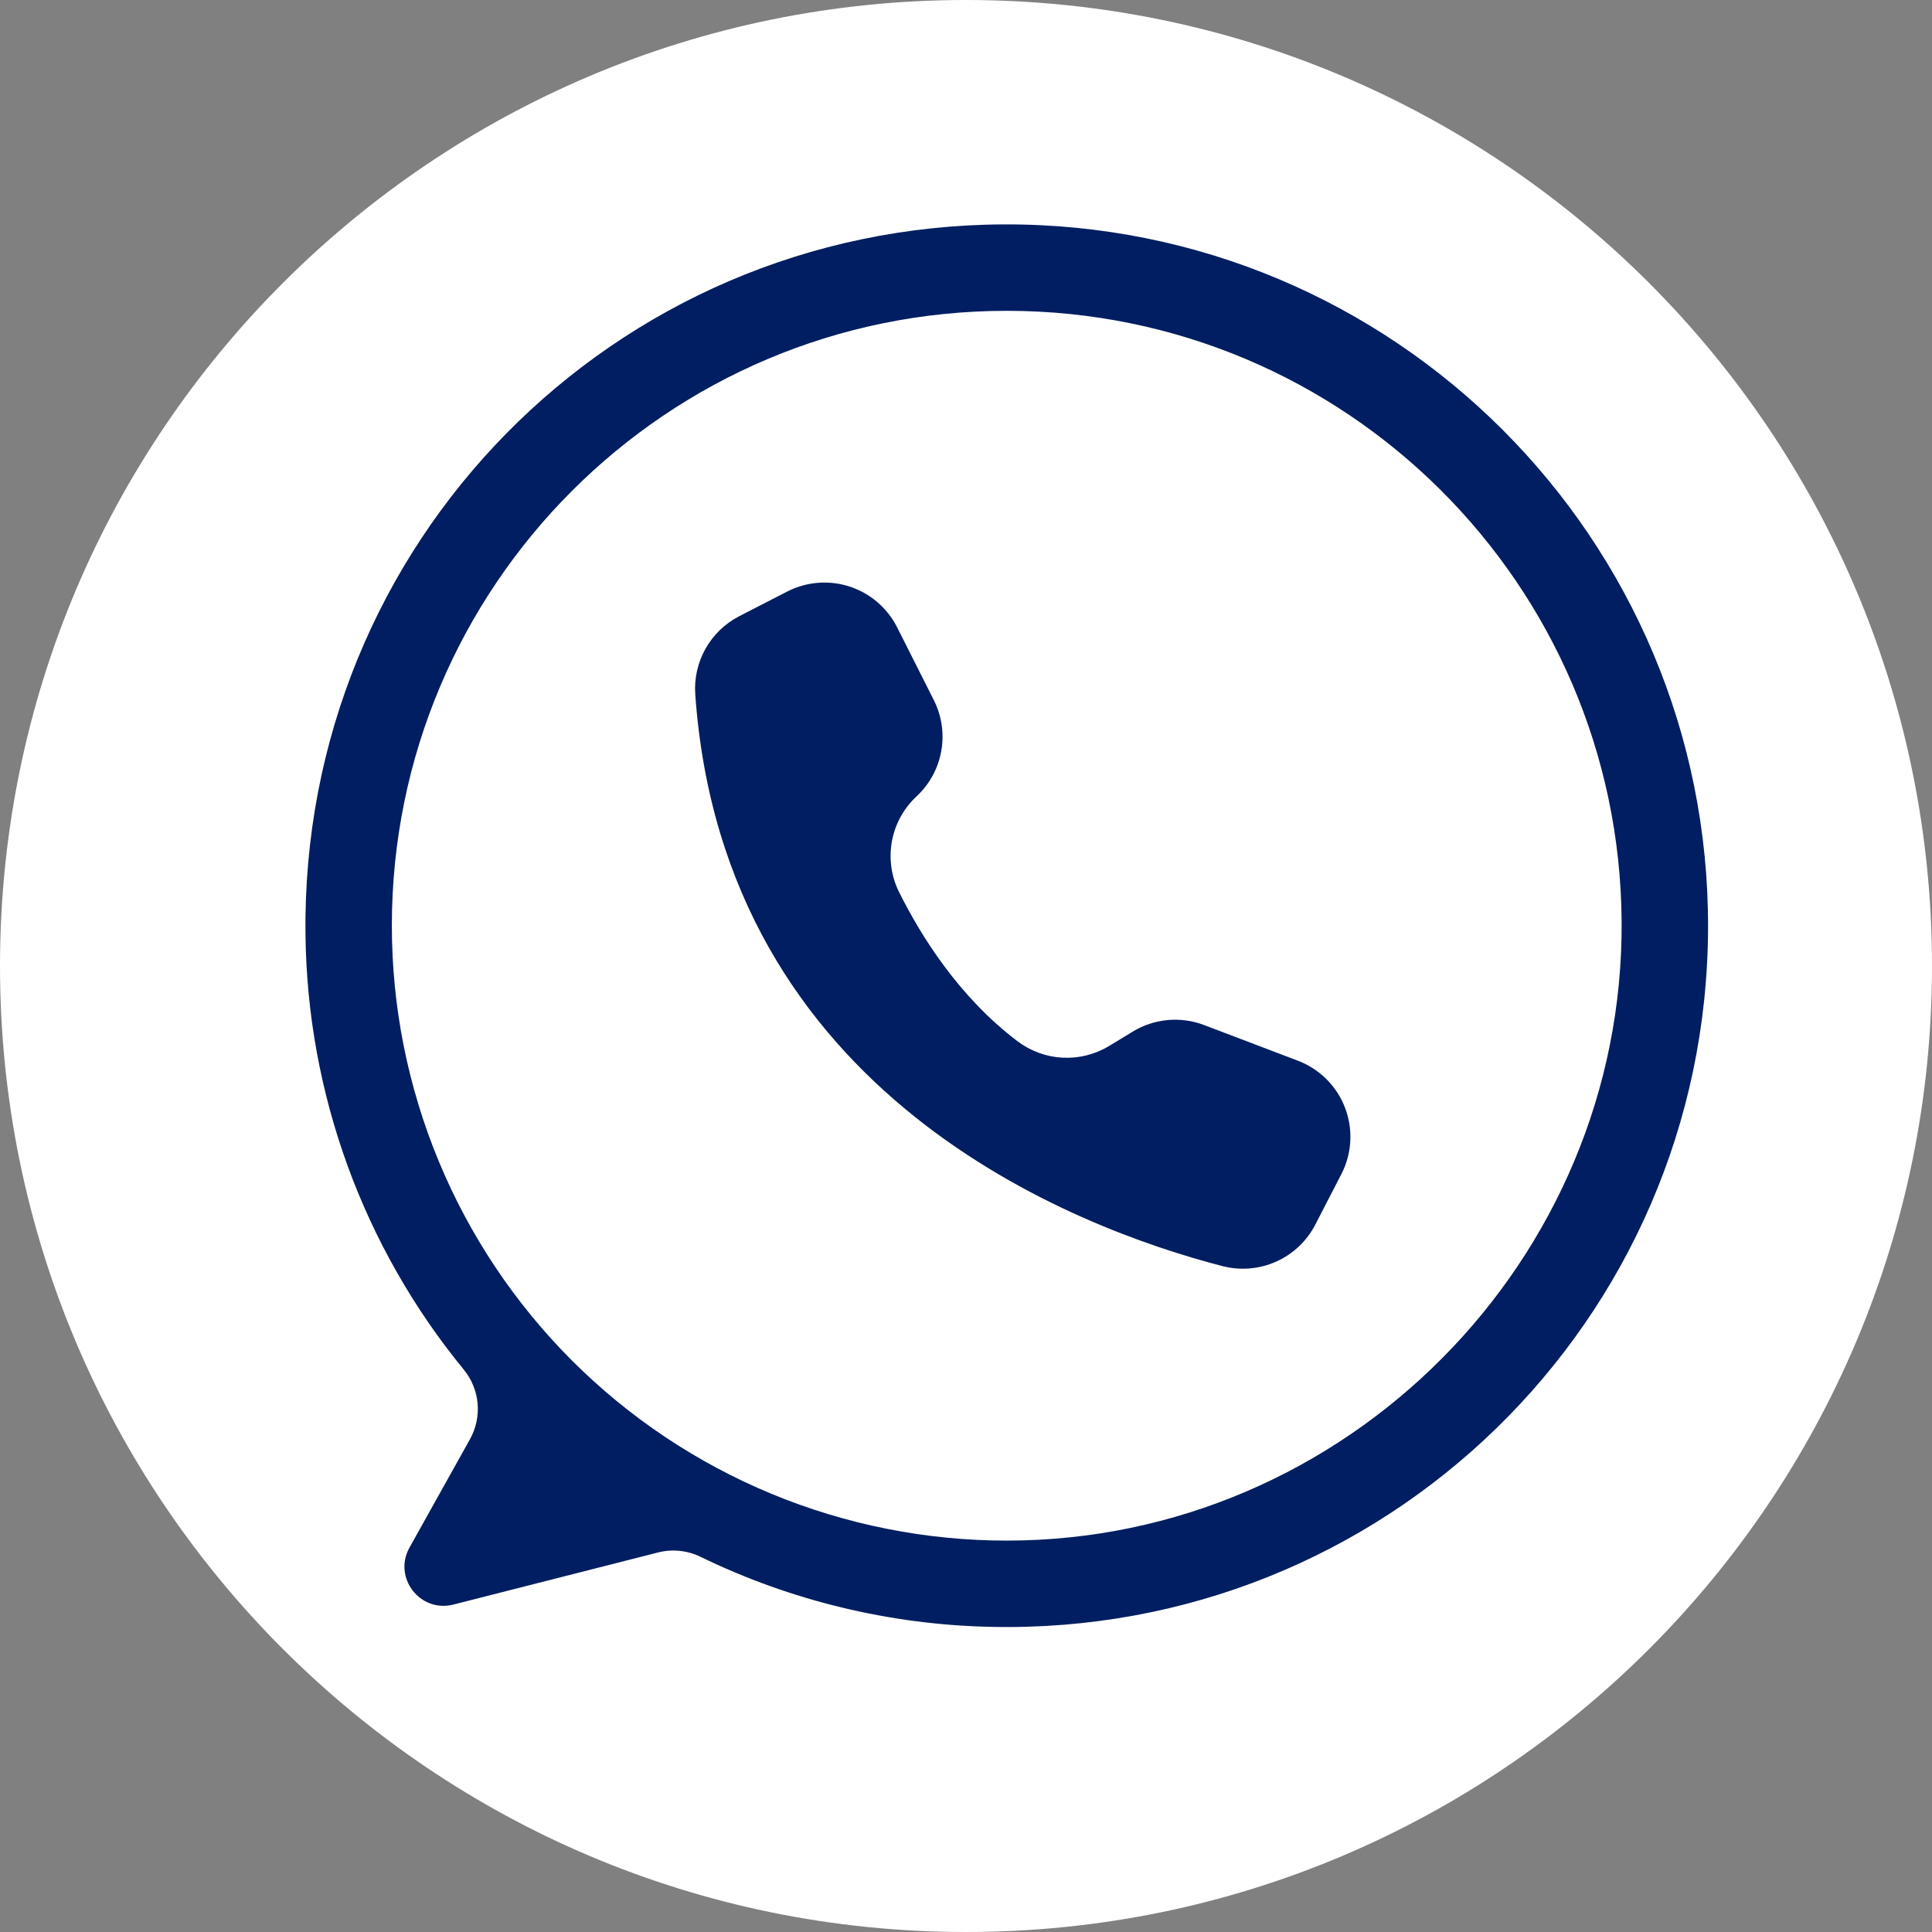 <svg version="1.0" preserveAspectRatio="xMidYMid meet" height="1080" viewBox="0 0 810 810" zoomAndPan="magnify" width="1080" xmlns:xlink="http://www.w3.org/1999/xlink" xmlns="http://www.w3.org/2000/svg"><rect x="0" y="0" width="810" height="810" fill="#808080" stroke="none"/><defs><clipPath id="956762bb35"><path clip-rule="nonzero" d="M 405 0 C 181.324 0 0 181.324 0 405 C 0 628.676 181.324 810 405 810 C 628.676 810 810 628.676 810 405 C 810 181.324 628.676 0 405 0 Z M 405 0"></path></clipPath><clipPath id="a7eae2e3f2"><path clip-rule="nonzero" d="M 128 94 L 716.895 94 L 716.895 683 L 128 683 Z M 128 94"></path></clipPath></defs><g clip-path="url(#956762bb35)"><rect fill-opacity="1" height="972" y="-81" fill="#ffffff" width="972" x="-81"></rect></g><g clip-path="url(#a7eae2e3f2)"><path fill-rule="nonzero" fill-opacity="1" d="M 421.07 94.082 C 257.039 94.637 125.938 228.012 128.082 392.027 C 128.176 400.27 128.621 408.492 129.414 416.695 C 130.203 424.898 131.34 433.051 132.82 441.16 C 134.301 449.266 136.121 457.297 138.277 465.25 C 140.438 473.203 142.926 481.051 145.746 488.797 C 148.566 496.539 151.711 504.148 155.172 511.629 C 158.637 519.105 162.41 526.426 166.492 533.582 C 170.574 540.742 174.949 547.719 179.621 554.508 C 184.293 561.297 189.238 567.879 194.465 574.25 C 195.289 575.254 196.031 576.316 196.691 577.434 C 197.355 578.551 197.93 579.711 198.418 580.914 C 198.906 582.117 199.305 583.348 199.609 584.613 C 199.914 585.875 200.121 587.152 200.234 588.445 C 200.348 589.738 200.363 591.035 200.281 592.332 C 200.203 593.625 200.027 594.91 199.754 596.18 C 199.48 597.449 199.117 598.691 198.656 599.906 C 198.199 601.121 197.652 602.297 197.02 603.43 L 171.691 648.816 C 164.668 661.398 176.109 676.277 190.074 672.723 L 275.859 650.883 C 278.852 650.121 281.883 649.898 284.953 650.215 C 288.023 650.527 290.949 651.363 293.723 652.715 C 303.18 657.309 312.855 661.379 322.754 664.934 C 332.648 668.484 342.707 671.492 352.93 673.961 C 363.148 676.426 373.473 678.336 383.898 679.691 C 394.324 681.047 404.793 681.836 415.305 682.062 C 580.227 685.789 715.594 554.008 716.109 389.047 C 716.617 225.895 584.234 93.535 421.07 94.082 Z M 422.082 645.906 C 417.863 645.906 413.648 645.805 409.434 645.598 C 405.219 645.391 401.012 645.078 396.812 644.664 C 392.617 644.254 388.43 643.734 384.258 643.117 C 380.082 642.5 375.926 641.777 371.789 640.953 C 367.652 640.133 363.535 639.207 359.441 638.184 C 355.352 637.156 351.285 636.031 347.25 634.809 C 343.211 633.582 339.207 632.258 335.234 630.84 C 331.262 629.418 327.324 627.898 323.43 626.285 C 319.531 624.672 315.676 622.961 311.859 621.156 C 308.047 619.352 304.277 617.457 300.559 615.469 C 296.836 613.48 293.168 611.402 289.547 609.23 C 285.93 607.062 282.367 604.805 278.859 602.461 C 275.352 600.117 271.902 597.688 268.512 595.176 C 265.125 592.664 261.801 590.066 258.539 587.391 C 255.277 584.715 252.082 581.961 248.957 579.125 C 245.832 576.293 242.777 573.387 239.793 570.402 C 236.809 567.418 233.902 564.363 231.066 561.238 C 228.234 558.113 225.48 554.918 222.805 551.656 C 220.125 548.395 217.531 545.07 215.02 541.68 C 212.504 538.293 210.074 534.844 207.73 531.336 C 205.387 527.828 203.133 524.266 200.961 520.645 C 198.793 517.027 196.715 513.355 194.727 509.637 C 192.738 505.914 190.84 502.148 189.035 498.332 C 187.234 494.52 185.523 490.664 183.91 486.766 C 182.293 482.867 180.777 478.934 179.355 474.961 C 177.934 470.988 176.609 466.984 175.387 462.945 C 174.16 458.906 173.035 454.844 172.012 450.75 C 170.984 446.656 170.062 442.543 169.238 438.402 C 168.414 434.266 167.695 430.109 167.074 425.938 C 166.457 421.762 165.941 417.578 165.527 413.379 C 165.113 409.18 164.805 404.973 164.598 400.758 C 164.391 396.547 164.285 392.328 164.285 388.109 C 164.285 245.734 279.707 130.312 422.082 130.312 C 563.906 130.312 678.98 244.84 679.875 386.453 C 680.77 528.543 564.18 645.906 422.082 645.906 Z M 422.082 645.906" fill="#001e61"></path></g><path fill-rule="nonzero" fill-opacity="1" d="M 376.008 262.777 L 376.125 263.012 L 391.504 293.508 C 392.328 295.148 393.02 296.844 393.57 298.594 C 394.125 300.348 394.535 302.133 394.801 303.949 C 395.066 305.766 395.184 307.594 395.152 309.43 C 395.125 311.266 394.949 313.09 394.625 314.895 C 394.301 316.703 393.832 318.473 393.227 320.207 C 392.617 321.941 391.871 323.613 390.992 325.227 C 390.113 326.836 389.109 328.371 387.984 329.82 C 386.859 331.27 385.621 332.621 384.277 333.875 C 382.941 335.117 381.711 336.457 380.586 337.898 C 379.465 339.336 378.461 340.855 377.586 342.457 C 376.707 344.059 375.961 345.719 375.348 347.438 C 374.738 349.16 374.266 350.918 373.938 352.715 C 373.609 354.512 373.426 356.32 373.387 358.148 C 373.348 359.973 373.457 361.789 373.711 363.598 C 373.965 365.406 374.363 367.184 374.902 368.926 C 375.441 370.672 376.117 372.359 376.93 373.996 C 386.16 392.531 402.152 418.078 426.555 436.512 C 427.914 437.547 429.344 438.473 430.84 439.289 C 432.34 440.109 433.891 440.812 435.492 441.398 C 437.098 441.984 438.734 442.449 440.41 442.793 C 442.082 443.133 443.77 443.348 445.477 443.438 C 447.18 443.527 448.883 443.488 450.582 443.324 C 452.281 443.156 453.961 442.867 455.617 442.449 C 457.27 442.035 458.887 441.496 460.461 440.84 C 462.039 440.18 463.555 439.41 465.016 438.523 L 474.918 432.5 C 477.137 431.148 479.484 430.062 481.949 429.246 C 484.418 428.434 486.949 427.906 489.535 427.664 C 492.125 427.426 494.707 427.484 497.281 427.836 C 499.859 428.188 502.359 428.824 504.793 429.746 L 544.148 444.711 C 545.195 445.109 546.219 445.555 547.219 446.055 C 548.223 446.551 549.195 447.098 550.145 447.691 C 551.09 448.285 552.008 448.922 552.891 449.609 C 553.777 450.293 554.625 451.016 555.441 451.785 C 556.254 452.551 557.027 453.355 557.762 454.199 C 558.496 455.043 559.188 455.922 559.836 456.832 C 560.484 457.742 561.086 458.684 561.645 459.652 C 562.199 460.625 562.707 461.621 563.164 462.641 C 563.621 463.66 564.031 464.699 564.387 465.762 C 564.742 466.82 565.043 467.895 565.297 468.984 C 565.547 470.074 565.742 471.176 565.883 472.285 C 566.027 473.395 566.113 474.508 566.145 475.625 C 566.18 476.742 566.156 477.859 566.082 478.977 C 566.004 480.09 565.871 481.199 565.688 482.305 C 565.5 483.406 565.262 484.496 564.969 485.574 C 564.676 486.656 564.328 487.719 563.934 488.762 C 563.473 489.965 562.949 491.137 562.359 492.281 L 551.453 513.422 C 551.012 514.277 550.535 515.109 550.023 515.922 C 549.516 516.734 548.969 517.523 548.391 518.293 C 547.816 519.059 547.207 519.801 546.566 520.516 C 545.926 521.234 545.258 521.922 544.559 522.582 C 543.859 523.238 543.137 523.867 542.383 524.469 C 541.633 525.066 540.859 525.633 540.059 526.164 C 539.262 526.699 538.441 527.195 537.598 527.66 C 536.758 528.125 535.898 528.551 535.023 528.941 C 534.145 529.336 533.254 529.688 532.348 530.004 C 531.441 530.32 530.52 530.598 529.59 530.836 C 528.66 531.074 527.723 531.273 526.773 531.434 C 525.828 531.594 524.875 531.715 523.918 531.793 C 522.961 531.871 522.004 531.91 521.043 531.91 C 520.082 531.91 519.125 531.867 518.168 531.785 C 517.211 531.703 516.258 531.582 515.312 531.418 C 514.363 531.254 513.426 531.055 512.496 530.812 C 450.684 514.82 303.359 459.227 291.492 291.129 C 291.375 289.469 291.379 287.809 291.5 286.152 C 291.625 284.492 291.871 282.852 292.234 281.227 C 292.602 279.605 293.082 278.016 293.676 276.465 C 294.273 274.91 294.98 273.41 295.797 271.961 C 296.609 270.512 297.527 269.129 298.547 267.812 C 299.562 266.496 300.672 265.262 301.867 264.109 C 303.066 262.953 304.344 261.895 305.695 260.926 C 307.047 259.957 308.465 259.094 309.945 258.332 L 330.02 248.02 C 331.012 247.512 332.031 247.047 333.07 246.637 C 334.109 246.227 335.168 245.867 336.242 245.559 C 337.32 245.25 338.406 244.996 339.508 244.797 C 340.609 244.594 341.715 244.449 342.828 244.355 C 343.945 244.266 345.062 244.227 346.18 244.246 C 347.297 244.262 348.414 244.336 349.523 244.465 C 350.637 244.59 351.738 244.773 352.832 245.008 C 353.926 245.242 355.004 245.531 356.07 245.875 C 357.133 246.215 358.18 246.609 359.207 247.055 C 360.234 247.496 361.234 247.992 362.211 248.535 C 363.191 249.078 364.141 249.668 365.059 250.305 C 365.98 250.938 366.867 251.617 367.719 252.344 C 368.574 253.066 369.387 253.828 370.168 254.633 C 370.945 255.438 371.68 256.277 372.379 257.152 C 373.074 258.027 373.723 258.934 374.332 259.875 C 374.938 260.816 375.496 261.781 376.008 262.777 Z M 376.008 262.777" fill="#001e61"></path></svg>